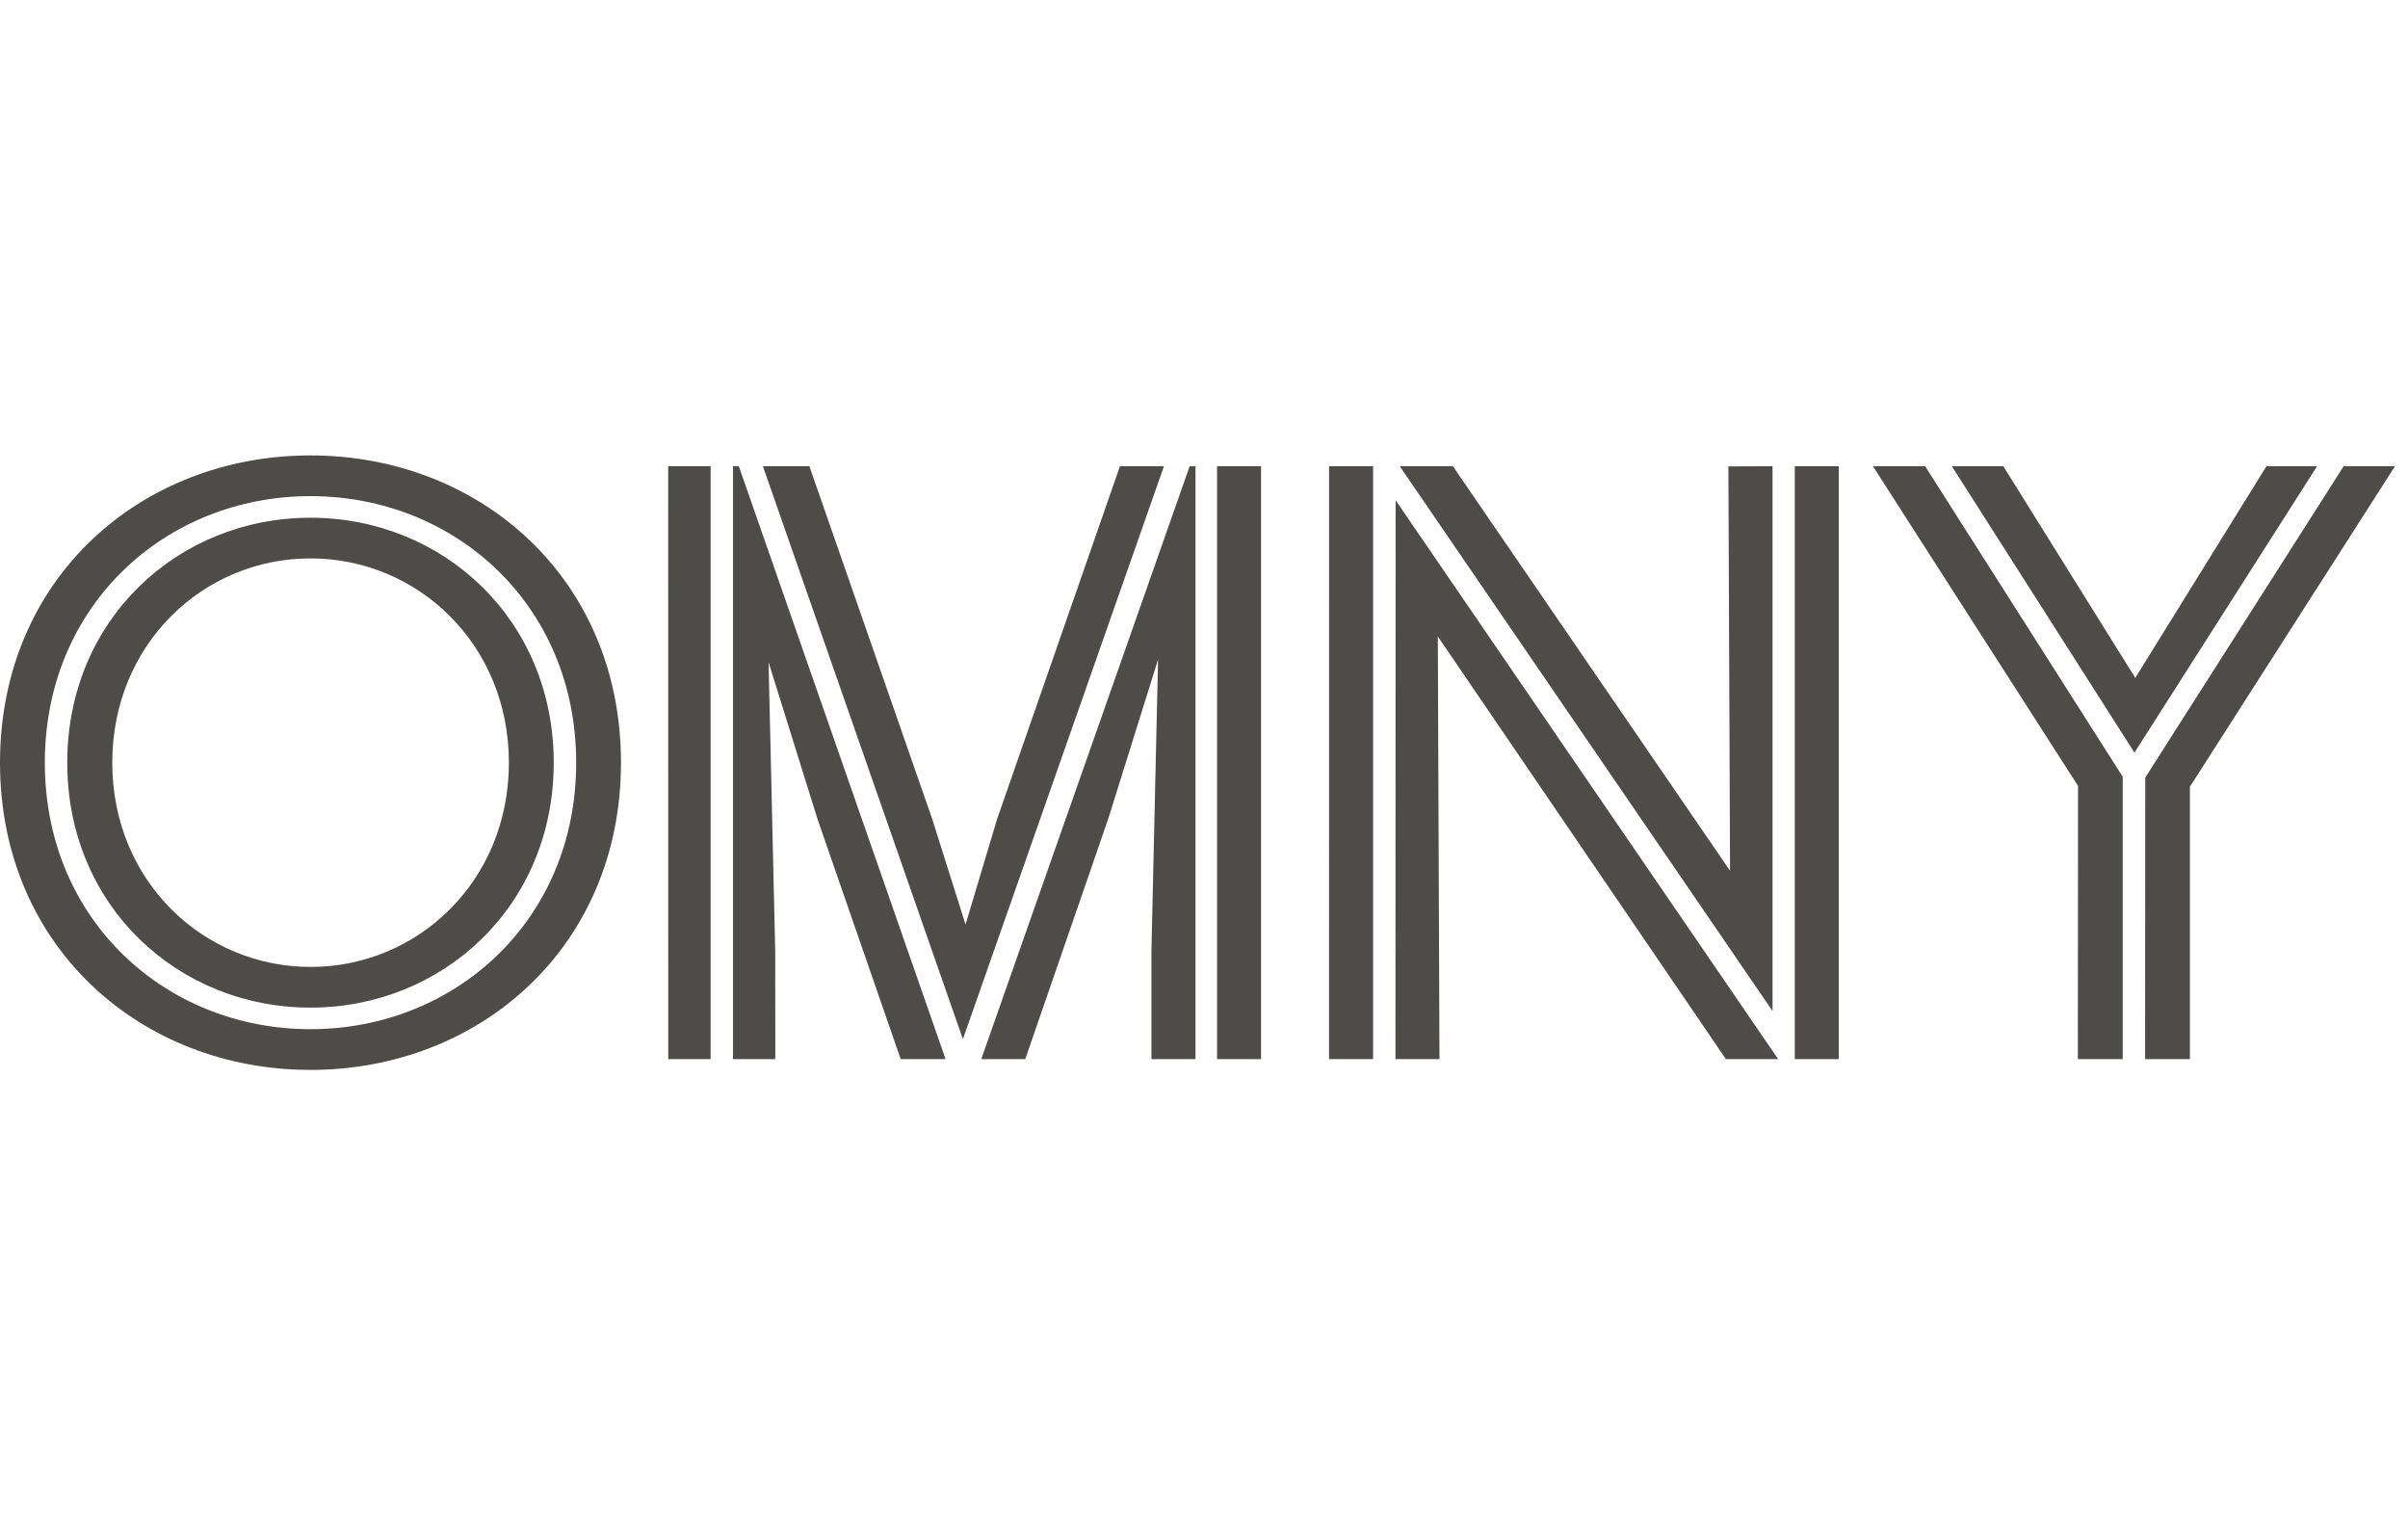 <?xml version="1.0" encoding="utf-8"?>
<svg xmlns="http://www.w3.org/2000/svg" fill="none" height="100%" overflow="visible" preserveAspectRatio="none" style="display: block;" viewBox="0 0 120 76" width="100%">
<g id="Clients-OMNY">
<path clip-rule="evenodd" d="M0 38C0 28.814 7.033 22.692 15.472 22.692C23.912 22.692 30.946 28.814 30.946 38C30.946 47.185 23.901 53.309 15.472 53.309C7.043 53.309 0 47.185 0 38ZM28.713 38C28.713 30.139 22.673 24.72 15.472 24.72C8.272 24.72 2.234 30.139 2.234 38C2.234 45.861 8.274 51.28 15.472 51.28C22.671 51.28 28.713 45.861 28.713 38ZM25.36 38C25.36 32.084 20.802 27.822 15.472 27.822C10.143 27.822 5.595 32.084 5.595 38C5.595 43.916 10.153 48.178 15.482 48.178C20.812 48.178 25.36 43.916 25.36 38ZM3.351 38C3.351 30.843 8.895 25.796 15.472 25.796C22.049 25.796 27.594 30.843 27.594 38C27.594 45.157 22.051 50.205 15.472 50.205C8.893 50.205 3.351 45.157 3.351 38ZM60.65 23.23H62.842V52.77H60.65V23.23ZM33.298 23.23H35.412V52.77H33.302L33.298 23.23ZM38.636 52.77H36.529V23.23H36.819L47.121 52.77H44.885L40.741 40.814L38.3 32.994L38.632 47.391L38.636 52.77ZM47.985 51.777L38.018 23.23H40.335L46.458 40.814L48.116 46.067L49.688 40.814L55.811 23.23H58.004L47.985 51.777ZM51.093 52.77H48.901L59.286 23.23H59.576V52.77H57.38V47.382L57.711 32.861L55.225 40.806L51.093 52.77ZM89.441 23.23H91.633V52.77H89.441V23.23ZM66.234 23.23H68.426V52.77H66.232L66.234 23.23ZM69.549 24.925L88.612 52.77H86.008L71.652 31.711L71.735 52.77H69.541L69.549 24.925ZM88.332 23.23V50.374L69.756 23.23H72.404L86.215 43.387L86.132 23.239L88.332 23.23ZM106.906 38.744L116.794 23.23H119.351L109.132 39.2V52.77H106.898L106.906 38.744ZM103.556 39.158L93.337 23.23H95.937L105.783 38.702V52.77H103.548L103.556 39.158ZM106.368 37.501L97.267 23.228H99.832L106.409 33.777L112.947 23.228H115.47L106.368 37.501Z" fill="#4D4C48" fill-rule="evenodd" id="Vector"/>
</g>
</svg>